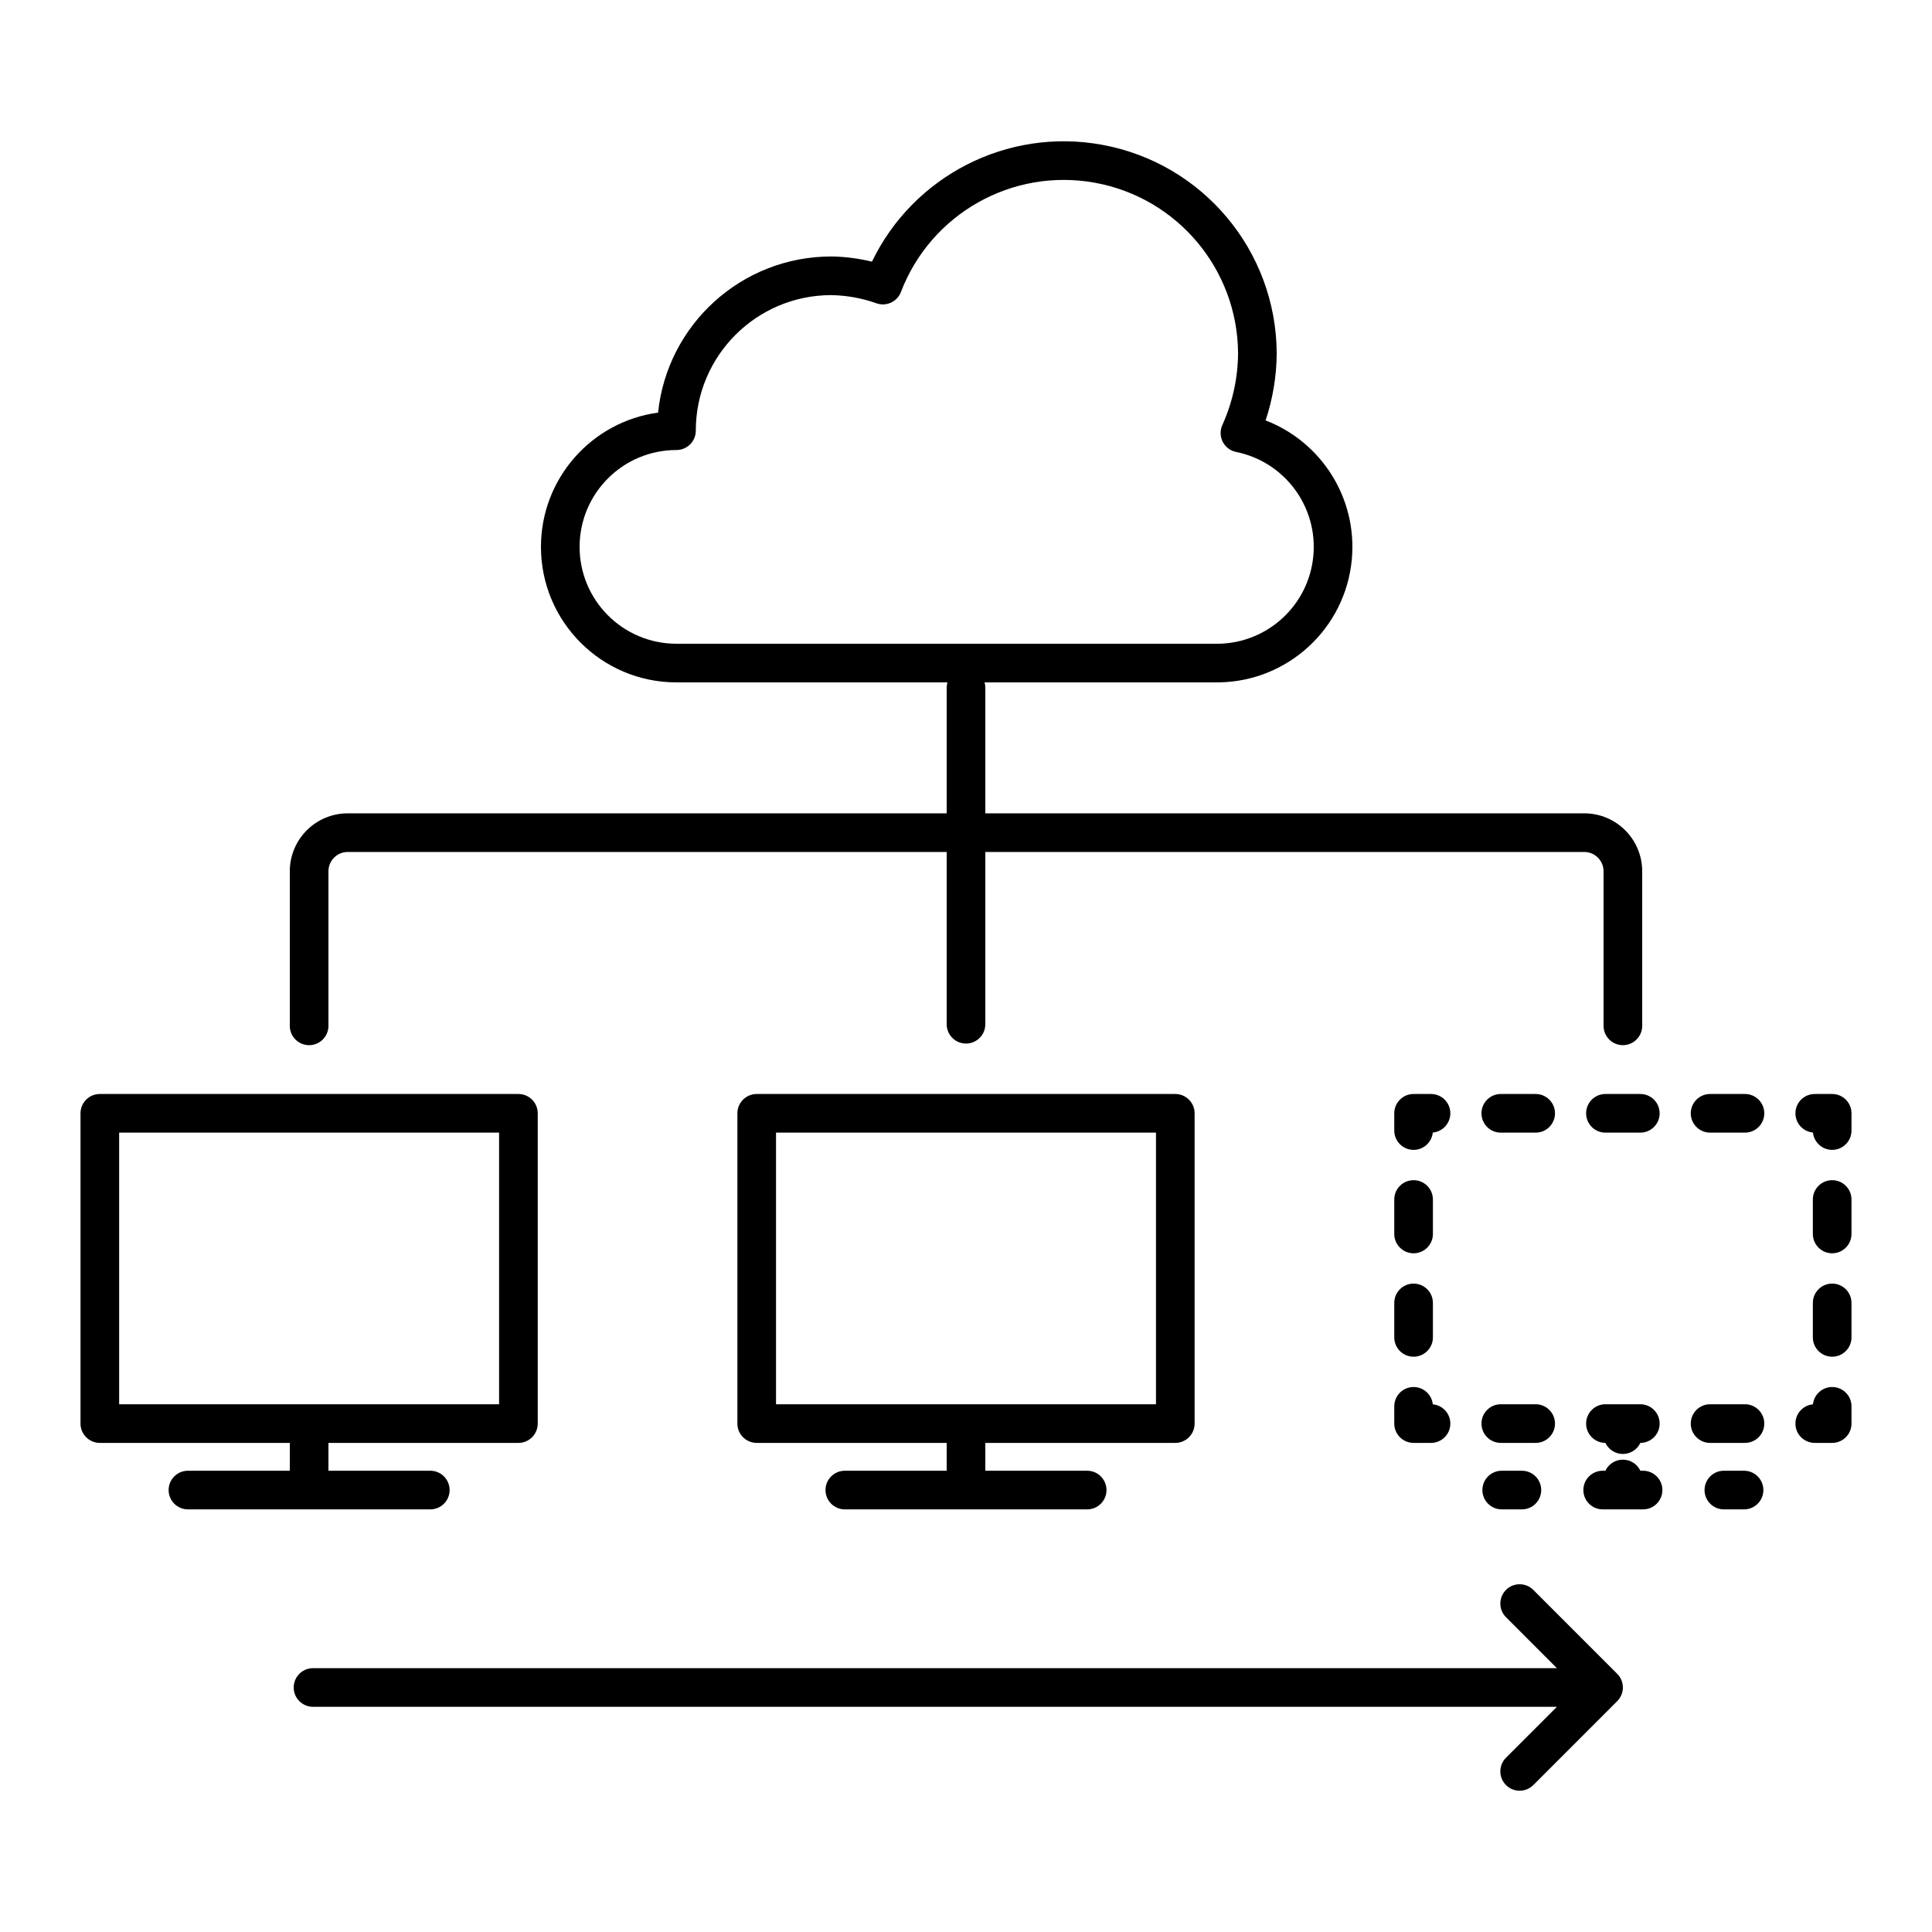 <svg width="100" height="100" viewBox="0 0 100 100" fill="none" xmlns="http://www.w3.org/2000/svg">
<path fill-rule="evenodd" clip-rule="evenodd" d="M45.132 13.544C47.267 9.115 52.122 6.598 57.033 7.492C62.252 8.442 66.054 12.974 66.082 18.278L66.082 18.29C66.074 19.472 65.88 20.644 65.507 21.761C68.392 22.869 70.263 25.784 69.97 28.954C69.639 32.521 66.674 35.266 63.092 35.32L63.077 35.32H50.961C50.986 35.408 51 35.501 51 35.598V42.098H82C83.657 42.098 85 43.441 85 45.098V53.098C85 53.65 84.552 54.098 84 54.098C83.448 54.098 83 53.65 83 53.098V45.098C83 44.545 82.552 44.098 82 44.098H51V53.014C51 53.566 50.552 54.014 50 54.014C49.448 54.014 49 53.566 49 53.014V44.098H18C17.448 44.098 17 44.545 17 45.098V53.098C17 53.65 16.552 54.098 16 54.098C15.448 54.098 15 53.65 15 53.098V45.098C15 43.441 16.343 42.098 18 42.098H49V35.598C49 35.501 49.014 35.408 49.039 35.32H35.014C31.14 35.32 28 32.18 28 28.306C28 24.756 30.638 21.821 34.062 21.357C34.53 16.816 38.367 13.275 43.032 13.275L43.048 13.275C43.752 13.286 44.451 13.377 45.132 13.544ZM56.675 9.459C52.403 8.682 48.183 11.057 46.632 15.113C46.438 15.62 45.875 15.88 45.363 15.698C44.611 15.431 43.821 15.288 43.024 15.275C39.151 15.279 36.014 18.419 36.014 22.293C36.014 22.845 35.566 23.293 35.014 23.293C32.245 23.293 30 25.537 30 28.306C30 31.075 32.245 33.32 35.014 33.32H63.069C65.626 33.278 67.743 31.317 67.978 28.769C68.215 26.219 66.491 23.901 63.981 23.393C63.683 23.333 63.428 23.14 63.289 22.869C63.151 22.598 63.143 22.279 63.268 22.002C63.796 20.832 64.073 19.566 64.082 18.283C64.056 13.944 60.945 10.236 56.675 9.459Z" fill="black"/>
<path fill-rule="evenodd" clip-rule="evenodd" d="M5.167 56.625C4.614 56.625 4.167 57.073 4.167 57.625V73.684C4.167 74.236 4.614 74.684 5.167 74.684H15V76.125H9.728C9.176 76.125 8.728 76.573 8.728 77.125C8.728 77.677 9.176 78.125 9.728 78.125H22.272C22.824 78.125 23.272 77.677 23.272 77.125C23.272 76.573 22.824 76.125 22.272 76.125H17V74.684H26.833C27.386 74.684 27.833 74.236 27.833 73.684V57.625C27.833 57.073 27.386 56.625 26.833 56.625H5.167ZM6.167 72.684V58.625H25.833V72.684H6.167Z" fill="black"/>
<path fill-rule="evenodd" clip-rule="evenodd" d="M38.167 57.625C38.167 57.073 38.614 56.625 39.167 56.625H60.833C61.386 56.625 61.833 57.073 61.833 57.625V73.684C61.833 74.236 61.386 74.684 60.833 74.684H51V76.125H56.272C56.824 76.125 57.272 76.573 57.272 77.125C57.272 77.677 56.824 78.125 56.272 78.125H43.728C43.176 78.125 42.728 77.677 42.728 77.125C42.728 76.573 43.176 76.125 43.728 76.125H49V74.684H39.167C38.614 74.684 38.167 74.236 38.167 73.684V57.625ZM40.167 58.625V72.684H59.833V58.625H40.167Z" fill="black"/>
<path d="M73.167 56.625C72.614 56.625 72.167 57.073 72.167 57.625V58.517C72.167 59.069 72.614 59.517 73.167 59.517C73.684 59.517 74.109 59.124 74.161 58.621C74.671 58.574 75.069 58.146 75.069 57.625C75.069 57.073 74.622 56.625 74.069 56.625H73.167Z" fill="black"/>
<path d="M77.681 56.625C77.128 56.625 76.681 57.073 76.681 57.625C76.681 58.177 77.128 58.625 77.681 58.625H79.486C80.038 58.625 80.486 58.177 80.486 57.625C80.486 57.073 80.038 56.625 79.486 56.625H77.681Z" fill="black"/>
<path d="M83.097 56.625C82.545 56.625 82.097 57.073 82.097 57.625C82.097 58.177 82.545 58.625 83.097 58.625H84.903C85.455 58.625 85.903 58.177 85.903 57.625C85.903 57.073 85.455 56.625 84.903 56.625H83.097Z" fill="black"/>
<path d="M88.514 56.625C87.962 56.625 87.514 57.073 87.514 57.625C87.514 58.177 87.962 58.625 88.514 58.625H90.319C90.872 58.625 91.319 58.177 91.319 57.625C91.319 57.073 90.872 56.625 90.319 56.625H88.514Z" fill="black"/>
<path d="M93.931 56.625C93.378 56.625 92.931 57.073 92.931 57.625C92.931 58.146 93.329 58.574 93.839 58.621C93.891 59.124 94.316 59.517 94.833 59.517C95.386 59.517 95.833 59.069 95.833 58.517V57.625C95.833 57.073 95.386 56.625 94.833 56.625H93.931Z" fill="black"/>
<path d="M95.833 62.086C95.833 61.533 95.386 61.086 94.833 61.086C94.281 61.086 93.833 61.533 93.833 62.086V63.87C93.833 64.422 94.281 64.87 94.833 64.87C95.386 64.87 95.833 64.422 95.833 63.87V62.086Z" fill="black"/>
<path d="M74.167 62.086C74.167 61.533 73.719 61.086 73.167 61.086C72.614 61.086 72.167 61.533 72.167 62.086V63.87C72.167 64.422 72.614 64.87 73.167 64.87C73.719 64.87 74.167 64.422 74.167 63.87V62.086Z" fill="black"/>
<path d="M95.833 67.439C95.833 66.886 95.386 66.439 94.833 66.439C94.281 66.439 93.833 66.886 93.833 67.439V69.223C93.833 69.775 94.281 70.223 94.833 70.223C95.386 70.223 95.833 69.775 95.833 69.223V67.439Z" fill="black"/>
<path d="M74.167 67.439C74.167 66.886 73.719 66.439 73.167 66.439C72.614 66.439 72.167 66.886 72.167 67.439V69.223C72.167 69.775 72.614 70.223 73.167 70.223C73.719 70.223 74.167 69.775 74.167 69.223V67.439Z" fill="black"/>
<path d="M73.167 71.792C73.684 71.792 74.109 72.184 74.161 72.688C74.671 72.734 75.069 73.162 75.069 73.684C75.069 74.236 74.622 74.684 74.069 74.684H73.167C72.614 74.684 72.167 74.236 72.167 73.684V72.792C72.167 72.239 72.614 71.792 73.167 71.792Z" fill="black"/>
<path d="M95.833 72.792C95.833 72.239 95.386 71.792 94.833 71.792C94.316 71.792 93.891 72.184 93.839 72.688C93.329 72.734 92.931 73.162 92.931 73.684C92.931 74.236 93.378 74.684 93.931 74.684H94.833C95.386 74.684 95.833 74.236 95.833 73.684V72.792Z" fill="black"/>
<path d="M77.681 72.684C77.128 72.684 76.681 73.132 76.681 73.684C76.681 74.236 77.128 74.684 77.681 74.684H79.486C80.038 74.684 80.486 74.236 80.486 73.684C80.486 73.132 80.038 72.684 79.486 72.684H77.681Z" fill="black"/>
<path d="M83.097 72.684C82.545 72.684 82.097 73.132 82.097 73.684C82.097 74.236 82.544 74.683 83.095 74.684C83.255 75.023 83.6 75.257 84 75.257C84.4 75.257 84.745 75.023 84.905 74.684C85.456 74.683 85.903 74.236 85.903 73.684C85.903 73.132 85.455 72.684 84.903 72.684H83.097Z" fill="black"/>
<path d="M88.514 72.684C87.962 72.684 87.514 73.132 87.514 73.684C87.514 74.236 87.962 74.684 88.514 74.684H90.319C90.872 74.684 91.319 74.236 91.319 73.684C91.319 73.132 90.872 72.684 90.319 72.684H88.514Z" fill="black"/>
<path d="M82.955 76.125H83.095C83.255 75.786 83.6 75.552 84 75.552C84.4 75.552 84.745 75.786 84.905 76.125H85.045C85.598 76.125 86.045 76.573 86.045 77.125C86.045 77.677 85.598 78.125 85.045 78.125H82.955C82.402 78.125 81.955 77.677 81.955 77.125C81.955 76.573 82.402 76.125 82.955 76.125Z" fill="black"/>
<path d="M77.728 76.125C77.176 76.125 76.728 76.573 76.728 77.125C76.728 77.677 77.176 78.125 77.728 78.125H78.773C79.326 78.125 79.773 77.677 79.773 77.125C79.773 76.573 79.326 76.125 78.773 76.125H77.728Z" fill="black"/>
<path d="M89.227 76.125C88.674 76.125 88.227 76.573 88.227 77.125C88.227 77.677 88.674 78.125 89.227 78.125H90.272C90.824 78.125 91.272 77.677 91.272 77.125C91.272 76.573 90.824 76.125 90.272 76.125H89.227Z" fill="black"/>
<path d="M79.364 92.395C78.973 92.785 78.34 92.785 77.95 92.395C77.559 92.004 77.559 91.371 77.95 90.98L80.586 88.344H16.202C15.649 88.344 15.202 87.896 15.202 87.344C15.202 86.792 15.649 86.344 16.202 86.344H80.586L77.95 83.707C77.559 83.317 77.559 82.684 77.95 82.293C78.34 81.903 78.973 81.903 79.364 82.293L83.707 86.637C84.098 87.027 84.098 87.66 83.707 88.051L79.364 92.395Z" fill="black"/>
</svg>
